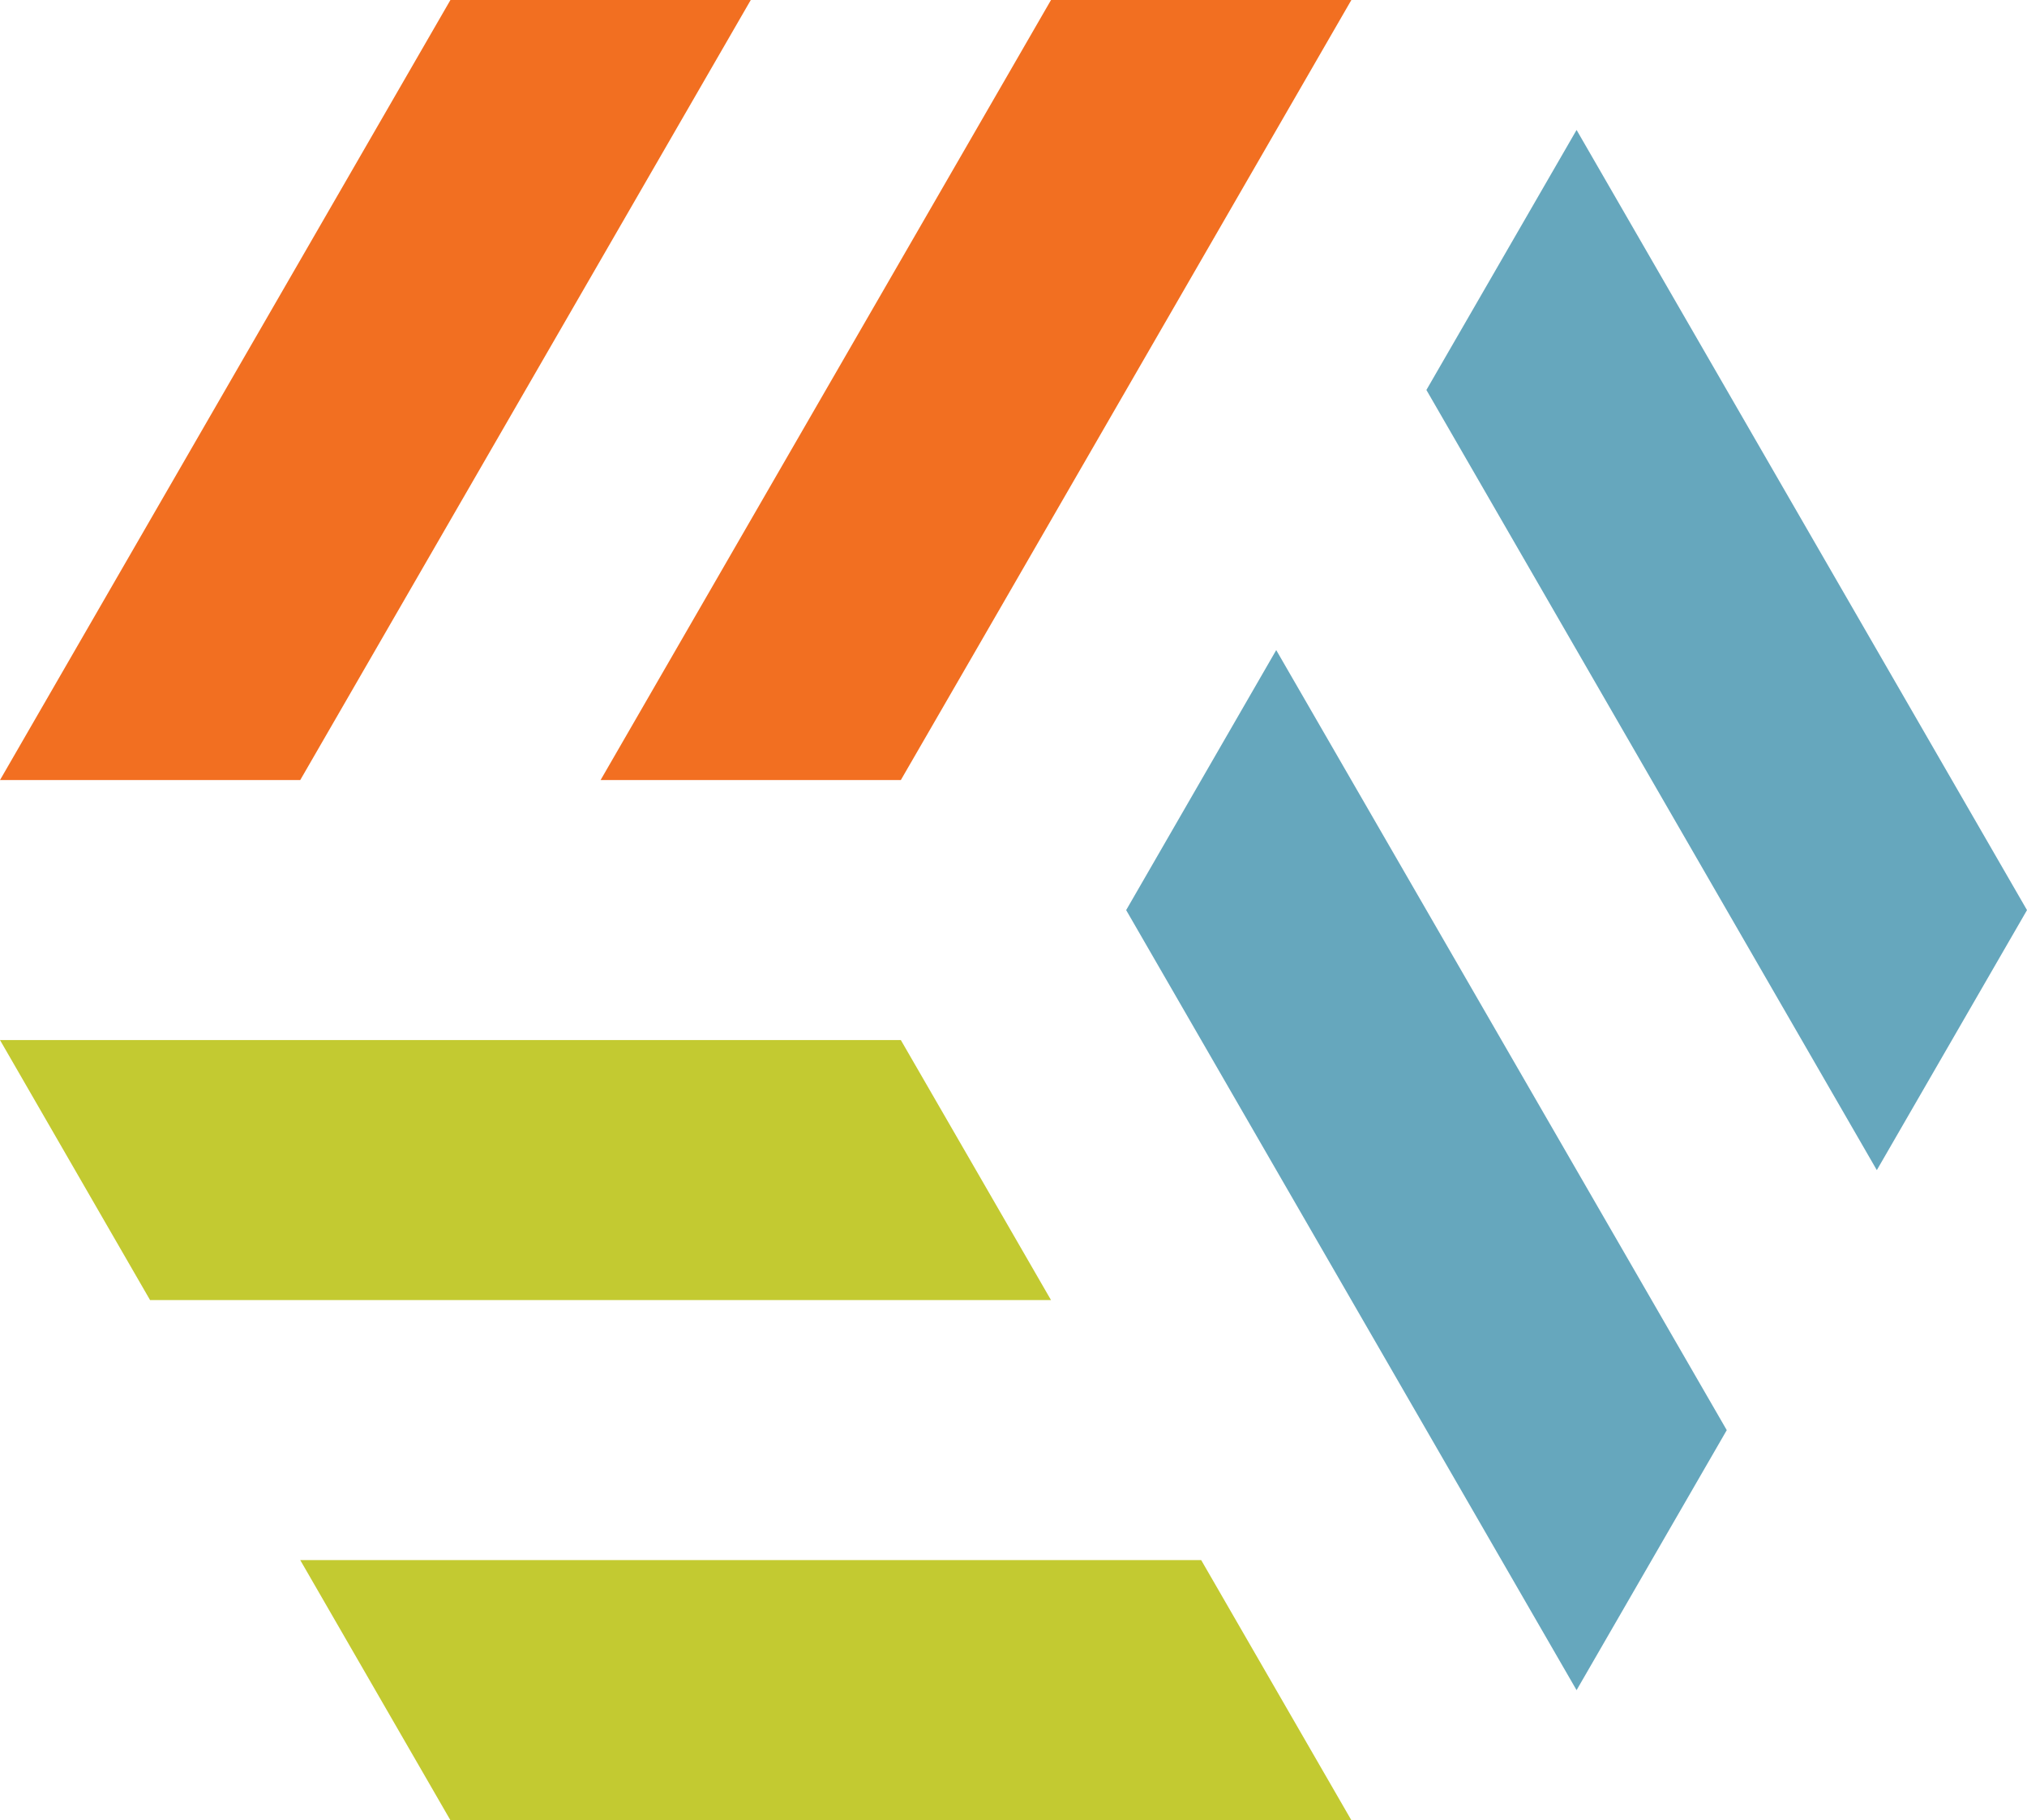 <?xml version="1.0" encoding="UTF-8"?>
<svg xmlns="http://www.w3.org/2000/svg" id="Layer_2" viewBox="0 0 185.59 166.68">
  <defs>
    <style>
      .cls-1 {
        fill: #c3ca31;
      }

      .cls-1, .cls-2 {
        fill-rule: evenodd;
      }

      .cls-3 {
        fill: #f26f21;
      }

      .cls-2 {
        fill: #66a7bd;
      }
    </style>
  </defs>
  <g id="Layer_1-2" data-name="Layer_1">
    <g>
      <polygon class="cls-2" points="185.59 83.34 171.84 107.15 130.6 35.71 144.35 11.9 185.59 83.34"></polygon>
      <polygon class="cls-2" points="158.1 130.96 144.35 154.77 103.11 83.34 116.85 59.53 158.1 130.96"></polygon>
      <polygon class="cls-3" points="0 71.43 41.24 0 68.74 0 27.49 71.43 0 71.43"></polygon>
      <polygon class="cls-1" points="13.74 119.05 0 95.24 82.48 95.24 89.36 107.15 96.23 119.05 89.36 119.05 13.74 119.05"></polygon>
      <polygon class="cls-1" points="41.24 166.68 27.49 142.86 89.36 142.86 109.98 142.86 123.73 166.68 89.36 166.68 41.24 166.68"></polygon>
      <polygon class="cls-3" points="54.99 71.43 89.36 11.9 96.23 0 123.73 0 89.36 59.53 82.48 71.43 54.99 71.43"></polygon>
    </g>
  </g>
</svg>
